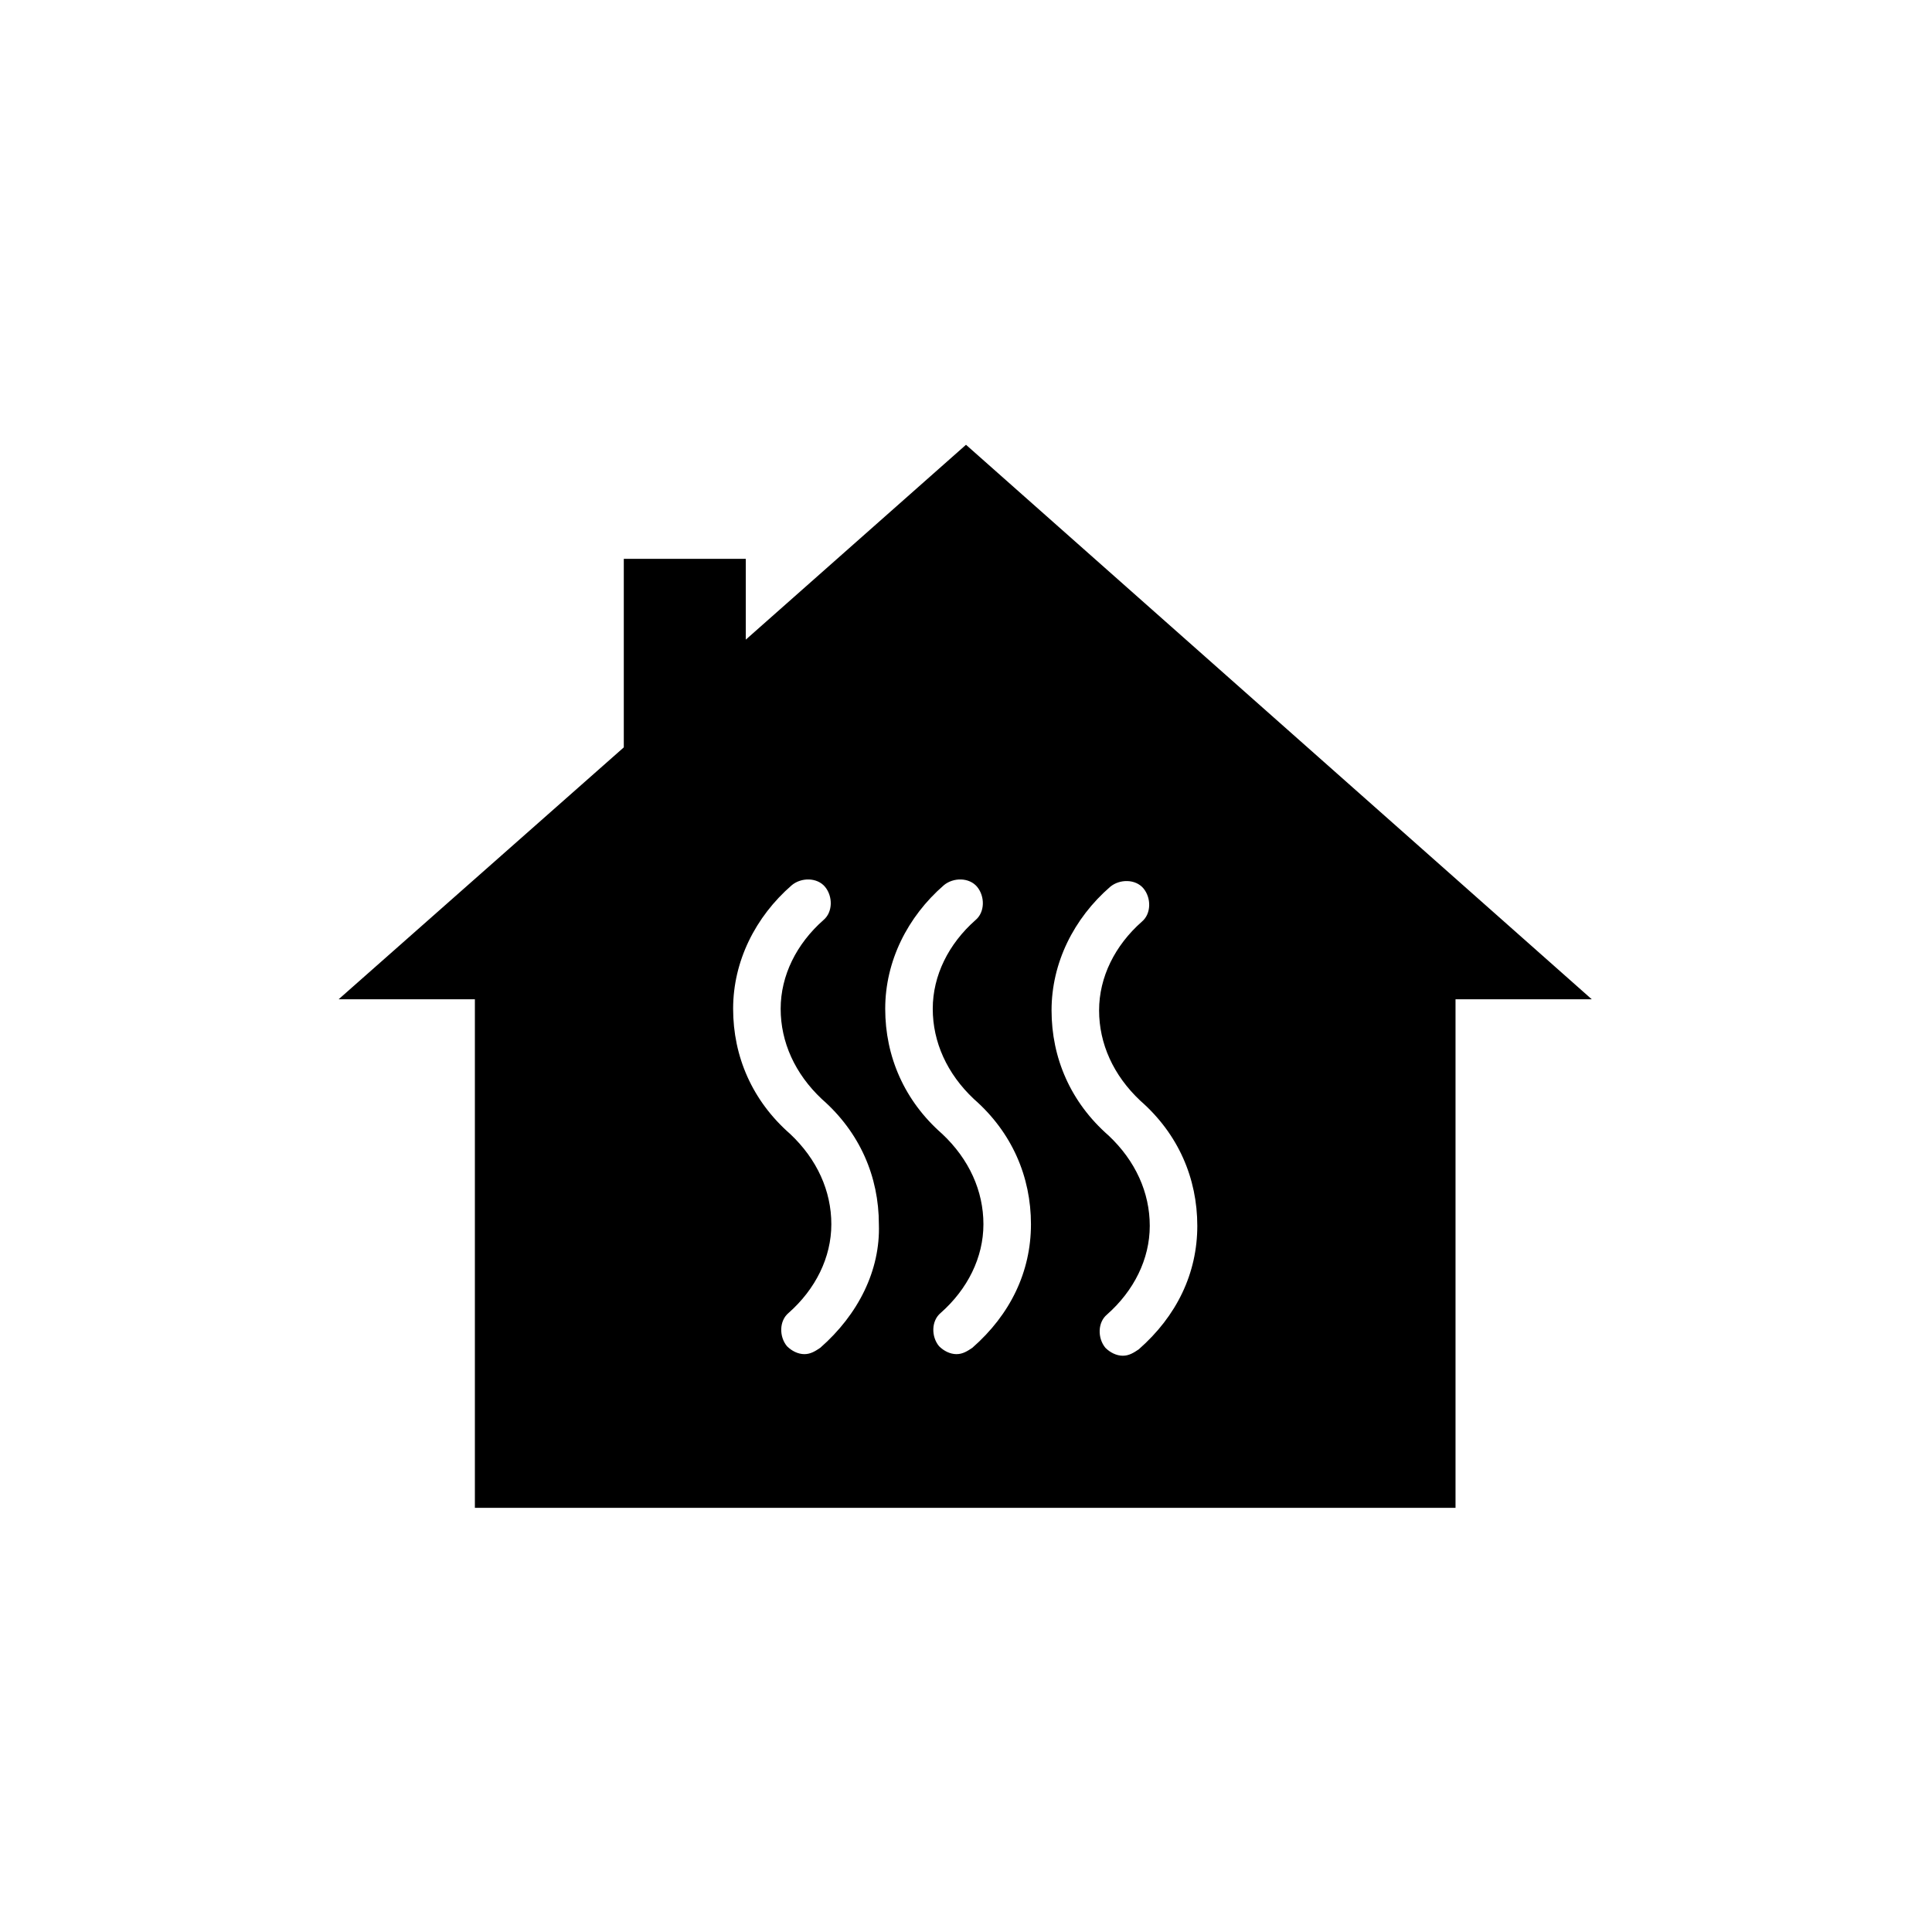 <?xml version="1.0" encoding="UTF-8"?>
<!-- Uploaded to: SVG Repo, www.svgrepo.com, Generator: SVG Repo Mixer Tools -->
<svg fill="#000000" width="800px" height="800px" version="1.1" viewBox="144 144 512 512" xmlns="http://www.w3.org/2000/svg">
 <path d="m400 261.87-58.359 51.641v-21.41h-32.328v49.961l-75.57 66.754h36.105v134.77h259.88v-134.77h36.105zm-38.625 239.31c-1.258 0.84-2.519 1.68-4.199 1.68-1.68 0-3.359-0.84-4.617-2.098-2.098-2.519-2.098-6.719 0.418-8.816 7.137-6.297 11.336-14.695 11.336-23.512s-3.777-17.215-10.914-23.93c-10.078-8.816-15.113-20.57-15.113-33.168 0-12.594 5.879-24.352 15.535-32.746 2.519-2.098 6.719-2.098 8.816 0.418 2.098 2.519 2.098 6.719-0.418 8.816-7.137 6.297-11.336 14.695-11.336 23.512 0 8.816 3.777 17.215 10.914 23.93 10.078 8.816 15.113 20.57 15.113 33.168 0.418 12.176-5.461 23.93-15.535 32.746zm40.305 0c-1.258 0.84-2.519 1.68-4.199 1.68-1.68 0-3.359-0.84-4.617-2.098-2.098-2.519-2.098-6.719 0.418-8.816 7.137-6.297 11.336-14.695 11.336-23.512s-3.777-17.215-10.914-23.93c-10.078-8.816-15.113-20.57-15.113-33.168 0-12.594 5.879-24.352 15.535-32.746 2.519-2.098 6.719-2.098 8.816 0.418 2.098 2.519 2.098 6.719-0.418 8.816-7.137 6.297-11.336 14.695-11.336 23.512 0 8.816 3.777 17.215 10.914 23.93 10.078 8.816 15.113 20.57 15.113 33.168-0.004 12.594-5.461 23.93-15.535 32.746zm44.082 0.422c-1.258 0.84-2.519 1.68-4.199 1.68s-3.359-0.84-4.617-2.098c-2.098-2.519-2.098-6.719 0.418-8.816 7.137-6.297 11.336-14.695 11.336-23.512 0-8.816-3.777-17.215-10.914-23.93-10.078-8.816-15.113-20.57-15.113-33.168 0-12.594 5.879-24.352 15.535-32.746 2.519-2.098 6.719-2.098 8.816 0.418 2.098 2.519 2.098 6.719-0.418 8.816-7.137 6.297-11.336 14.695-11.336 23.512 0 8.816 3.777 17.215 10.914 23.93 10.078 8.816 15.113 20.57 15.113 33.168 0 12.594-5.461 23.93-15.535 32.746z"/>
</svg>